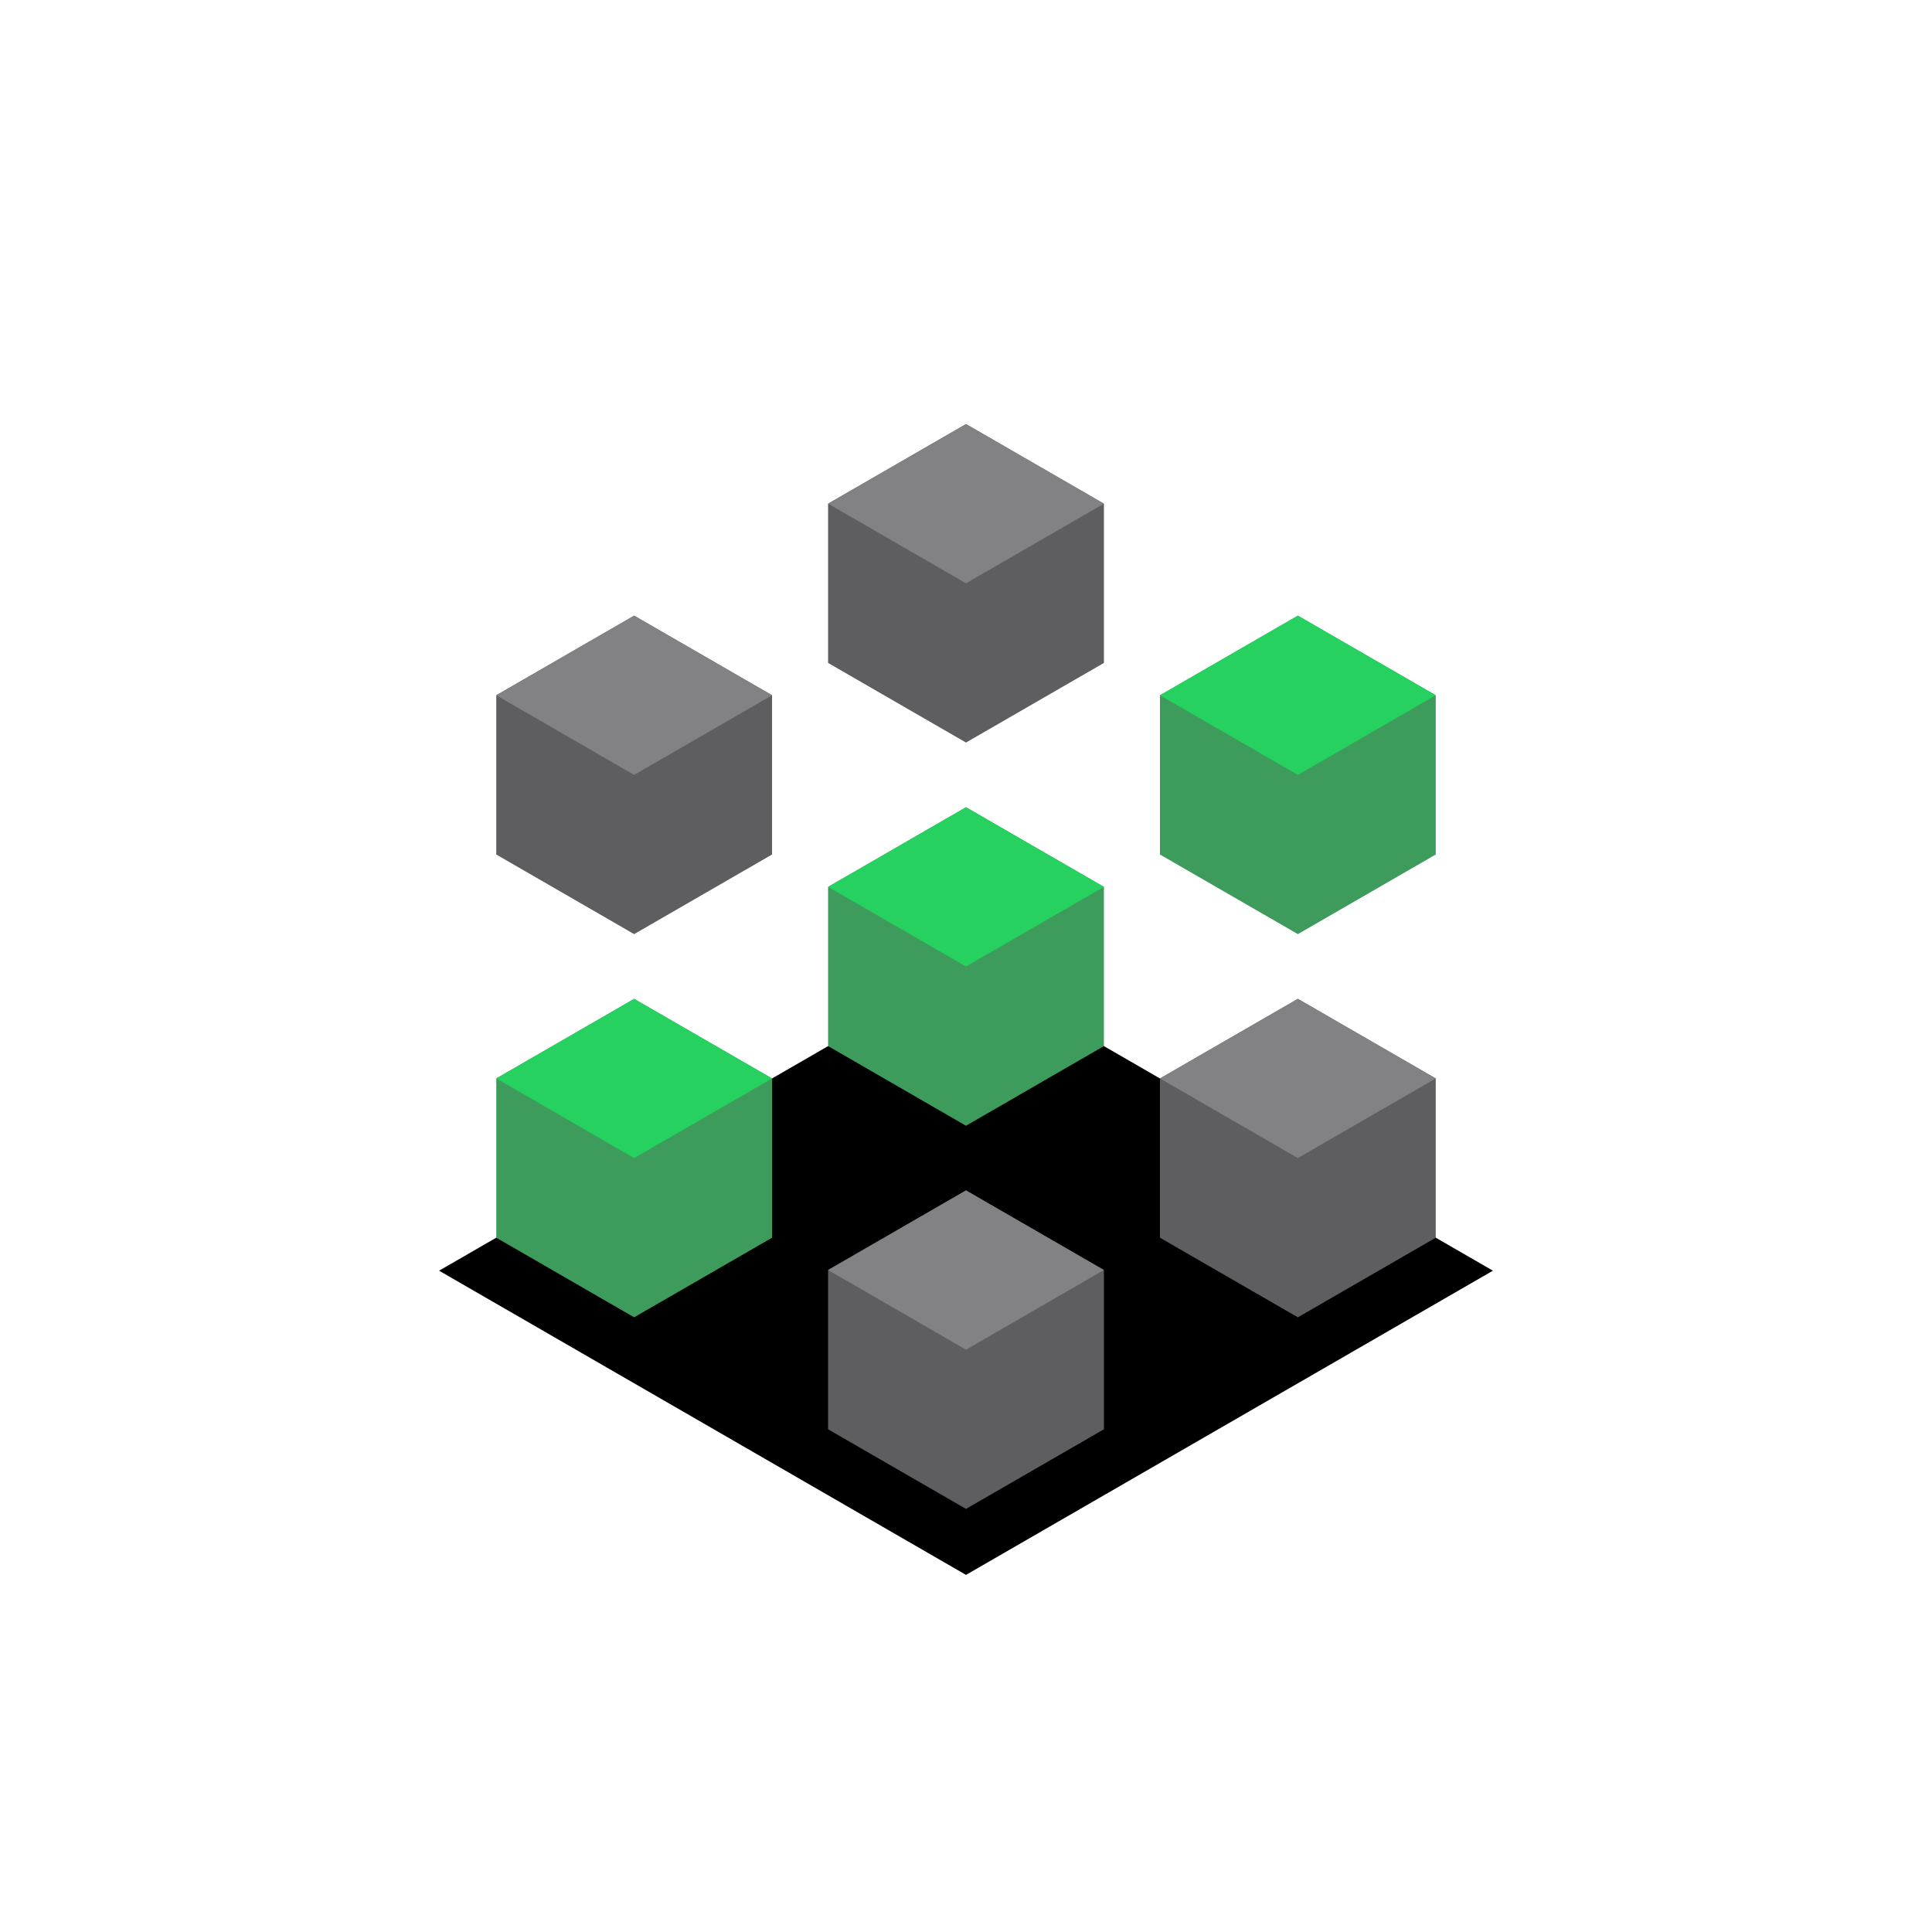 <?xml version="1.0" encoding="UTF-8"?> <svg xmlns="http://www.w3.org/2000/svg" id="a" viewBox="0 0 440 440"> <defs> <style>.b{fill:#5e5e61;}.c{fill:#828285;}.d{fill:#26d15f;}.e{fill:#3d9c5c;}</style> </defs> <polygon points="100 289.39 220 358.67 340 289.39 220 220.11 100 289.39"></polygon> <g> <g> <polygon class="b" points="188.59 289.24 188.59 325.51 220 343.64 251.41 325.51 251.41 289.24 220 271.11 188.59 289.24"></polygon> <polygon class="c" points="188.59 289.24 220 307.38 251.41 289.24 220 271.11 188.59 289.24"></polygon> </g> <g> <polygon class="e" points="188.59 201.98 188.59 238.24 220 256.38 251.41 238.24 251.41 201.98 220 183.84 188.59 201.98"></polygon> <polygon class="d" points="188.59 201.98 220 220.11 251.41 201.98 220 183.84 188.59 201.98"></polygon> </g> <g> <polygon class="e" points="113.02 245.61 113.02 281.88 144.42 300.01 175.83 281.88 175.83 245.61 144.42 227.48 113.02 245.61"></polygon> <polygon class="d" points="113.02 245.61 144.42 263.74 175.83 245.61 144.42 227.48 113.02 245.61"></polygon> </g> <g> <polygon class="b" points="113.02 158.34 113.02 194.61 144.42 212.74 175.83 194.61 175.83 158.34 144.42 140.21 113.02 158.34"></polygon> <polygon class="c" points="113.02 158.34 144.42 176.48 175.83 158.34 144.42 140.21 113.02 158.34"></polygon> </g> <g> <polygon class="b" points="264.17 245.61 264.17 281.88 295.58 300.01 326.98 281.88 326.98 245.61 295.58 227.48 264.17 245.61"></polygon> <polygon class="c" points="264.17 245.61 295.58 263.74 326.98 245.61 295.58 227.48 264.17 245.61"></polygon> </g> <g> <polygon class="e" points="264.17 158.34 264.17 194.61 295.58 212.74 326.98 194.61 326.98 158.34 295.58 140.21 264.17 158.34"></polygon> <polygon class="d" points="264.17 158.34 295.58 176.48 326.98 158.34 295.58 140.21 264.17 158.34"></polygon> </g> <g> <polygon class="b" points="188.59 114.71 188.59 150.98 220 169.11 251.41 150.98 251.41 114.71 220 96.58 188.59 114.71"></polygon> <polygon class="c" points="188.59 114.71 220 132.84 251.41 114.71 220 96.58 188.59 114.71"></polygon> </g> </g> </svg> 